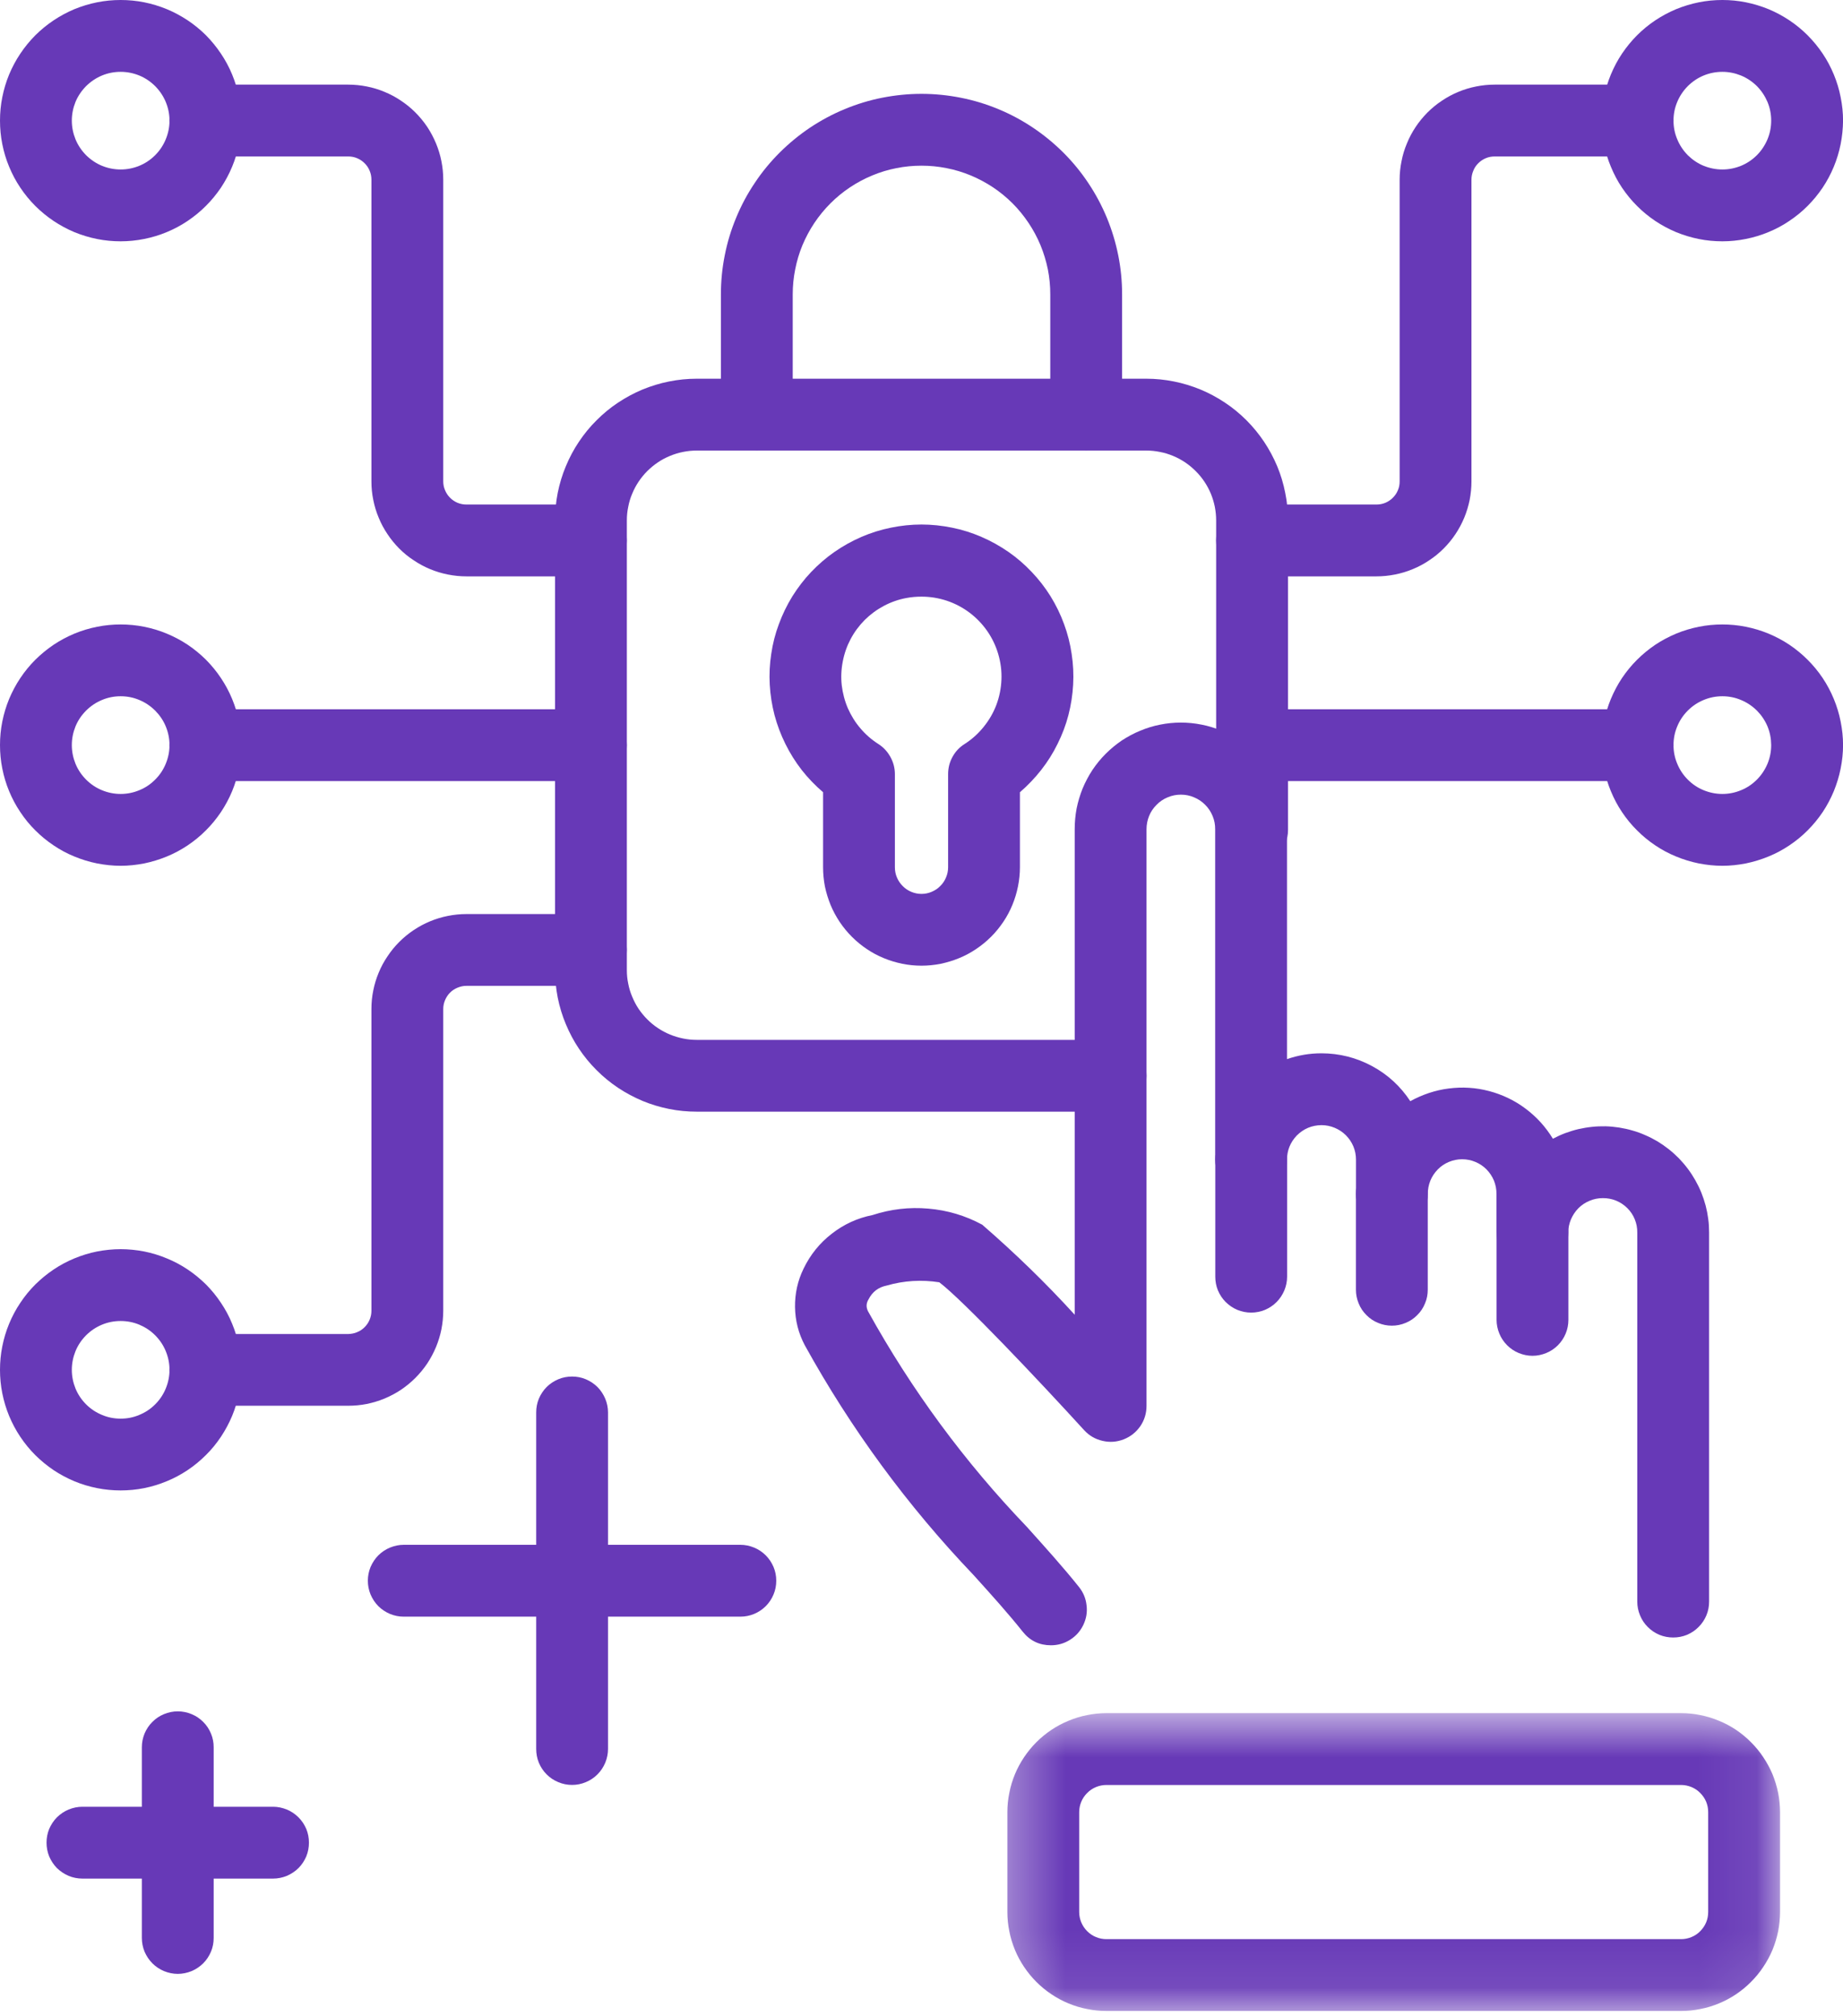 <svg width="32" height="35" viewBox="0 0 32 35" fill="none" xmlns="http://www.w3.org/2000/svg">
<path d="M19.284 19.297H12.097C11.935 19.297 11.775 19.282 11.617 19.25C11.459 19.218 11.304 19.172 11.155 19.11C11.007 19.047 10.865 18.972 10.73 18.882C10.596 18.792 10.472 18.691 10.358 18.576C10.243 18.462 10.142 18.338 10.052 18.204C9.962 18.07 9.887 17.928 9.825 17.779C9.762 17.63 9.716 17.476 9.684 17.318C9.653 17.159 9.637 16.999 9.637 16.838V9.034C9.637 8.872 9.653 8.712 9.684 8.554C9.716 8.396 9.762 8.242 9.825 8.093C9.887 7.943 9.962 7.802 10.052 7.668C10.142 7.534 10.243 7.409 10.358 7.296C10.472 7.181 10.596 7.079 10.73 6.99C10.865 6.9 11.007 6.824 11.155 6.762C11.304 6.701 11.459 6.653 11.617 6.622C11.775 6.59 11.935 6.574 12.097 6.574H19.904C20.065 6.574 20.225 6.59 20.383 6.622C20.542 6.653 20.695 6.701 20.845 6.762C20.994 6.824 21.135 6.9 21.27 6.99C21.404 7.079 21.528 7.181 21.643 7.296C21.756 7.409 21.858 7.534 21.948 7.668C22.037 7.802 22.113 7.943 22.176 8.093C22.238 8.242 22.284 8.396 22.315 8.554C22.348 8.712 22.363 8.872 22.364 9.034V14.407C22.364 14.49 22.348 14.569 22.317 14.646C22.284 14.721 22.24 14.789 22.181 14.848C22.123 14.906 22.055 14.951 21.979 14.983C21.902 15.014 21.822 15.031 21.74 15.031C21.658 15.031 21.578 15.014 21.501 14.983C21.425 14.951 21.357 14.906 21.299 14.848C21.24 14.789 21.196 14.721 21.164 14.646C21.132 14.569 21.116 14.49 21.116 14.407V9.034C21.116 8.955 21.108 8.876 21.093 8.798C21.077 8.719 21.054 8.643 21.024 8.57C20.993 8.496 20.956 8.427 20.912 8.361C20.867 8.294 20.817 8.233 20.76 8.177C20.704 8.121 20.643 8.07 20.577 8.026C20.51 7.981 20.441 7.944 20.368 7.914C20.294 7.883 20.218 7.86 20.139 7.845C20.061 7.829 19.983 7.821 19.904 7.821H12.097C12.017 7.821 11.938 7.829 11.86 7.845C11.783 7.86 11.707 7.883 11.633 7.914C11.56 7.944 11.489 7.981 11.423 8.026C11.357 8.07 11.296 8.121 11.239 8.177C11.183 8.233 11.133 8.294 11.088 8.361C11.044 8.427 11.007 8.496 10.977 8.57C10.945 8.643 10.923 8.719 10.908 8.798C10.891 8.876 10.884 8.955 10.884 9.034V16.838C10.884 16.918 10.891 16.997 10.908 17.075C10.923 17.153 10.945 17.228 10.977 17.302C11.007 17.375 11.044 17.446 11.088 17.512C11.133 17.578 11.183 17.639 11.239 17.695C11.296 17.752 11.356 17.802 11.423 17.846C11.489 17.89 11.559 17.928 11.633 17.958C11.707 17.989 11.783 18.011 11.86 18.027C11.938 18.043 12.017 18.051 12.097 18.051H19.284C19.366 18.051 19.446 18.066 19.523 18.099C19.599 18.13 19.667 18.176 19.725 18.234C19.784 18.293 19.828 18.36 19.86 18.436C19.892 18.512 19.907 18.592 19.907 18.674C19.907 18.758 19.892 18.837 19.86 18.913C19.828 18.989 19.784 19.057 19.725 19.116C19.667 19.174 19.599 19.218 19.523 19.251C19.446 19.282 19.366 19.297 19.284 19.297Z" fill="#6739B7"/>
<path d="M18.86 7.822C18.776 7.822 18.698 7.805 18.621 7.774C18.545 7.743 18.477 7.697 18.419 7.639C18.36 7.581 18.315 7.513 18.283 7.437C18.252 7.36 18.236 7.281 18.236 7.198V5.111C18.236 4.964 18.222 4.819 18.194 4.676C18.164 4.532 18.122 4.391 18.066 4.256C18.01 4.121 17.94 3.991 17.859 3.87C17.777 3.748 17.685 3.634 17.581 3.53C17.477 3.426 17.364 3.334 17.242 3.252C17.119 3.171 16.991 3.102 16.856 3.046C16.719 2.989 16.58 2.947 16.436 2.919C16.292 2.89 16.146 2.876 16 2.876C15.853 2.876 15.707 2.89 15.563 2.919C15.419 2.947 15.28 2.989 15.144 3.046C15.008 3.102 14.88 3.171 14.758 3.252C14.635 3.334 14.523 3.426 14.419 3.53C14.315 3.634 14.222 3.748 14.14 3.87C14.059 3.991 13.99 4.121 13.933 4.256C13.877 4.391 13.835 4.532 13.807 4.676C13.778 4.819 13.764 4.964 13.764 5.111V7.198C13.764 7.281 13.747 7.36 13.716 7.437C13.685 7.512 13.639 7.581 13.581 7.639C13.522 7.697 13.455 7.743 13.379 7.774C13.302 7.805 13.223 7.822 13.14 7.822C13.057 7.822 12.977 7.805 12.902 7.774C12.825 7.743 12.758 7.697 12.699 7.639C12.641 7.581 12.596 7.512 12.564 7.437C12.533 7.36 12.517 7.281 12.517 7.198V5.111C12.517 4.882 12.539 4.656 12.584 4.432C12.628 4.207 12.694 3.99 12.782 3.779C12.869 3.567 12.976 3.367 13.104 3.177C13.23 2.986 13.375 2.811 13.537 2.649C13.699 2.488 13.875 2.343 14.064 2.216C14.255 2.089 14.456 1.981 14.667 1.894C14.879 1.806 15.096 1.74 15.32 1.696C15.545 1.652 15.771 1.629 16 1.629C16.228 1.629 16.456 1.652 16.679 1.696C16.903 1.74 17.122 1.806 17.333 1.894C17.545 1.981 17.745 2.089 17.935 2.216C18.125 2.343 18.301 2.488 18.463 2.649C18.625 2.811 18.769 2.986 18.896 3.177C19.023 3.367 19.13 3.567 19.218 3.779C19.305 3.99 19.371 4.207 19.416 4.432C19.461 4.656 19.483 4.882 19.483 5.111V7.198C19.483 7.281 19.468 7.36 19.435 7.437C19.404 7.513 19.359 7.581 19.301 7.639C19.241 7.697 19.174 7.743 19.098 7.774C19.022 7.805 18.942 7.822 18.86 7.822Z" fill="#6739B7"/>
<path d="M16 16.763C15.887 16.763 15.776 16.752 15.667 16.73C15.556 16.707 15.449 16.675 15.345 16.632C15.242 16.59 15.143 16.537 15.05 16.474C14.957 16.412 14.871 16.341 14.792 16.262C14.713 16.183 14.641 16.096 14.579 16.003C14.517 15.91 14.464 15.812 14.421 15.708C14.379 15.604 14.346 15.497 14.323 15.388C14.302 15.278 14.291 15.166 14.291 15.055V13.752C14.154 13.635 14.03 13.506 13.92 13.366C13.81 13.224 13.716 13.074 13.636 12.912C13.557 12.752 13.494 12.586 13.448 12.413C13.403 12.239 13.375 12.063 13.365 11.884C13.355 11.705 13.364 11.527 13.391 11.351C13.417 11.173 13.461 11 13.524 10.833C13.586 10.664 13.664 10.504 13.758 10.351C13.853 10.2 13.961 10.058 14.084 9.929C14.208 9.799 14.343 9.682 14.49 9.58C14.637 9.478 14.793 9.391 14.957 9.32C15.122 9.249 15.293 9.195 15.468 9.16C15.643 9.124 15.82 9.105 16 9.105C16.178 9.105 16.356 9.124 16.532 9.16C16.707 9.195 16.877 9.249 17.041 9.32C17.206 9.391 17.361 9.478 17.509 9.58C17.656 9.682 17.791 9.799 17.914 9.929C18.037 10.058 18.147 10.2 18.241 10.351C18.335 10.504 18.414 10.664 18.475 10.833C18.537 11 18.581 11.173 18.607 11.351C18.634 11.527 18.643 11.705 18.633 11.884C18.623 12.063 18.596 12.239 18.551 12.413C18.506 12.586 18.443 12.752 18.363 12.912C18.284 13.074 18.189 13.224 18.078 13.366C17.968 13.506 17.845 13.635 17.709 13.752V15.055C17.709 15.166 17.697 15.278 17.675 15.388C17.653 15.497 17.621 15.604 17.578 15.708C17.535 15.812 17.483 15.91 17.42 16.003C17.357 16.096 17.287 16.183 17.207 16.262C17.128 16.341 17.041 16.412 16.948 16.474C16.855 16.537 16.757 16.59 16.653 16.632C16.549 16.675 16.442 16.707 16.333 16.73C16.223 16.752 16.111 16.763 16 16.763ZM16.001 10.357C15.912 10.357 15.823 10.364 15.736 10.381C15.6 10.406 15.47 10.452 15.347 10.517C15.223 10.583 15.113 10.664 15.014 10.762C14.916 10.861 14.834 10.971 14.769 11.094C14.704 11.217 14.659 11.346 14.633 11.483C14.606 11.62 14.6 11.757 14.615 11.895C14.632 12.033 14.666 12.166 14.721 12.294C14.777 12.421 14.849 12.538 14.94 12.644C15.03 12.75 15.133 12.84 15.251 12.915C15.34 12.972 15.41 13.048 15.461 13.141C15.512 13.234 15.538 13.333 15.538 13.439V15.055C15.538 15.116 15.549 15.175 15.573 15.231C15.596 15.287 15.63 15.337 15.673 15.38C15.716 15.425 15.766 15.457 15.822 15.481C15.88 15.505 15.938 15.517 16 15.517C16.06 15.517 16.12 15.505 16.176 15.481C16.232 15.457 16.283 15.425 16.326 15.38C16.37 15.337 16.403 15.287 16.426 15.231C16.45 15.175 16.462 15.116 16.462 15.055V13.439C16.462 13.333 16.486 13.234 16.537 13.141C16.588 13.046 16.658 12.972 16.748 12.915C16.875 12.834 16.985 12.735 17.079 12.618C17.174 12.501 17.248 12.373 17.301 12.233C17.353 12.093 17.382 11.947 17.388 11.797C17.394 11.647 17.375 11.5 17.333 11.356C17.291 11.212 17.227 11.078 17.142 10.955C17.056 10.832 16.954 10.725 16.834 10.635C16.714 10.545 16.583 10.476 16.44 10.428C16.298 10.381 16.151 10.357 16.002 10.357H16.001Z" fill="#6739B7"/>
<path d="M10.259 10.005H8.099C7.99 10.005 7.883 9.994 7.777 9.973C7.671 9.952 7.568 9.921 7.467 9.879C7.368 9.838 7.273 9.787 7.183 9.726C7.092 9.667 7.009 9.599 6.932 9.522C6.856 9.445 6.787 9.362 6.728 9.272C6.667 9.182 6.616 9.087 6.575 8.986C6.533 8.887 6.502 8.783 6.481 8.677C6.459 8.571 6.449 8.464 6.449 8.356V3.118C6.449 3.065 6.439 3.013 6.418 2.964C6.398 2.915 6.369 2.871 6.331 2.834C6.293 2.796 6.25 2.767 6.2 2.746C6.151 2.725 6.099 2.716 6.046 2.716H3.565C3.483 2.716 3.403 2.7 3.327 2.668C3.251 2.637 3.184 2.591 3.125 2.533C3.067 2.475 3.021 2.408 2.99 2.331C2.958 2.254 2.942 2.175 2.942 2.092C2.942 2.01 2.958 1.929 2.99 1.854C3.021 1.777 3.067 1.71 3.125 1.652C3.184 1.593 3.251 1.548 3.327 1.516C3.403 1.485 3.483 1.469 3.565 1.469H6.046C6.154 1.469 6.262 1.48 6.368 1.501C6.475 1.522 6.577 1.553 6.677 1.595C6.777 1.636 6.873 1.687 6.962 1.748C7.052 1.807 7.135 1.875 7.212 1.952C7.289 2.029 7.357 2.112 7.418 2.202C7.477 2.292 7.528 2.387 7.57 2.488C7.611 2.587 7.643 2.69 7.664 2.797C7.685 2.903 7.696 3.01 7.696 3.118V8.356C7.696 8.409 7.706 8.461 7.727 8.509C7.748 8.559 7.776 8.602 7.814 8.64C7.851 8.678 7.896 8.707 7.944 8.728C7.994 8.748 8.045 8.758 8.099 8.758H10.259C10.342 8.758 10.421 8.774 10.498 8.806C10.574 8.837 10.642 8.883 10.7 8.941C10.758 8.999 10.804 9.066 10.835 9.143C10.867 9.22 10.883 9.299 10.883 9.382C10.883 9.464 10.867 9.543 10.835 9.62C10.804 9.697 10.758 9.764 10.7 9.822C10.642 9.881 10.574 9.926 10.498 9.958C10.421 9.989 10.342 10.005 10.259 10.005Z" fill="#6739B7"/>
<path d="M2.095 4.189C1.958 4.189 1.821 4.176 1.686 4.149C1.551 4.122 1.42 4.082 1.292 4.03C1.166 3.977 1.045 3.912 0.931 3.836C0.817 3.759 0.711 3.673 0.613 3.575C0.516 3.478 0.429 3.372 0.353 3.258C0.276 3.144 0.212 3.023 0.159 2.895C0.106 2.769 0.067 2.638 0.04 2.503C0.013 2.367 0 2.232 0 2.094C0 1.956 0.013 1.82 0.04 1.686C0.067 1.551 0.106 1.42 0.159 1.292C0.212 1.166 0.276 1.045 0.353 0.931C0.429 0.817 0.516 0.711 0.613 0.613C0.711 0.516 0.817 0.429 0.931 0.353C1.045 0.277 1.166 0.212 1.292 0.159C1.42 0.107 1.551 0.067 1.686 0.04C1.821 0.013 1.958 0 2.095 0C2.232 0 2.369 0.013 2.504 0.04C2.638 0.067 2.77 0.107 2.896 0.159C3.024 0.212 3.144 0.277 3.259 0.353C3.373 0.429 3.479 0.516 3.577 0.613C3.673 0.711 3.76 0.817 3.836 0.931C3.913 1.045 3.978 1.166 4.03 1.292C4.083 1.42 4.123 1.551 4.15 1.686C4.176 1.82 4.19 1.956 4.19 2.094C4.19 2.232 4.176 2.367 4.149 2.503C4.122 2.638 4.083 2.769 4.03 2.895C3.977 3.023 3.912 3.143 3.836 3.258C3.759 3.371 3.673 3.477 3.575 3.574C3.478 3.672 3.372 3.758 3.258 3.835C3.144 3.912 3.023 3.976 2.896 4.029C2.769 4.082 2.638 4.121 2.504 4.148C2.369 4.175 2.232 4.189 2.095 4.189ZM2.095 1.247C1.982 1.247 1.874 1.268 1.77 1.311C1.667 1.354 1.575 1.416 1.495 1.495C1.416 1.575 1.354 1.666 1.311 1.769C1.269 1.873 1.247 1.981 1.247 2.094C1.247 2.206 1.269 2.314 1.311 2.418C1.354 2.522 1.416 2.614 1.495 2.694C1.575 2.773 1.667 2.835 1.77 2.878C1.874 2.92 1.982 2.942 2.095 2.942C2.207 2.942 2.316 2.92 2.419 2.878C2.523 2.835 2.615 2.773 2.694 2.694C2.774 2.614 2.835 2.522 2.878 2.418C2.921 2.314 2.943 2.206 2.943 2.094C2.943 1.981 2.921 1.874 2.878 1.77C2.835 1.667 2.773 1.575 2.694 1.495C2.614 1.416 2.523 1.354 2.419 1.311C2.316 1.269 2.207 1.247 2.095 1.247Z" fill="#6739B7"/>
<path d="M6.046 24.402H3.565C3.483 24.402 3.403 24.387 3.327 24.355C3.251 24.324 3.184 24.278 3.125 24.22C3.067 24.161 3.021 24.094 2.99 24.017C2.958 23.942 2.942 23.862 2.942 23.78C2.942 23.696 2.958 23.617 2.99 23.541C3.021 23.465 3.067 23.397 3.125 23.338C3.184 23.28 3.251 23.236 3.327 23.203C3.403 23.172 3.483 23.157 3.565 23.157H6.046C6.099 23.155 6.151 23.146 6.2 23.125C6.25 23.105 6.293 23.076 6.331 23.038C6.369 23 6.398 22.956 6.418 22.908C6.439 22.858 6.449 22.807 6.449 22.753V17.517C6.449 17.407 6.459 17.3 6.481 17.194C6.502 17.088 6.533 16.985 6.575 16.885C6.616 16.785 6.667 16.69 6.728 16.601C6.787 16.511 6.856 16.427 6.932 16.351C7.009 16.274 7.092 16.206 7.183 16.145C7.273 16.085 7.368 16.034 7.467 15.993C7.568 15.951 7.671 15.92 7.777 15.899C7.883 15.878 7.99 15.867 8.099 15.867H10.259C10.342 15.867 10.421 15.882 10.498 15.914C10.574 15.946 10.642 15.991 10.7 16.049C10.758 16.107 10.804 16.175 10.835 16.251C10.867 16.328 10.883 16.407 10.883 16.49C10.883 16.572 10.867 16.652 10.835 16.728C10.804 16.805 10.758 16.872 10.7 16.93C10.642 16.989 10.574 17.034 10.498 17.066C10.421 17.098 10.342 17.113 10.259 17.113H8.099C8.045 17.113 7.994 17.124 7.944 17.145C7.896 17.165 7.851 17.193 7.814 17.231C7.776 17.269 7.748 17.313 7.727 17.362C7.706 17.412 7.696 17.462 7.696 17.517V22.753C7.696 22.861 7.685 22.968 7.664 23.076C7.643 23.181 7.611 23.284 7.57 23.384C7.528 23.484 7.477 23.579 7.418 23.669C7.357 23.759 7.289 23.842 7.212 23.919C7.135 23.996 7.052 24.064 6.962 24.125C6.873 24.184 6.777 24.235 6.677 24.277C6.577 24.318 6.475 24.349 6.368 24.371C6.262 24.392 6.154 24.402 6.046 24.402Z" fill="#6739B7"/>
<path d="M2.095 25.872C1.958 25.872 1.821 25.859 1.686 25.832C1.551 25.805 1.42 25.766 1.292 25.713C1.166 25.66 1.045 25.596 0.931 25.52C0.817 25.443 0.711 25.356 0.613 25.259C0.516 25.162 0.429 25.056 0.353 24.942C0.276 24.828 0.212 24.706 0.159 24.58C0.106 24.452 0.067 24.321 0.04 24.187C0.013 24.052 0 23.916 0 23.779C0 23.641 0.013 23.505 0.04 23.37C0.067 23.235 0.106 23.104 0.159 22.977C0.212 22.849 0.276 22.729 0.353 22.615C0.429 22.5 0.516 22.394 0.613 22.297C0.711 22.201 0.817 22.113 0.931 22.037C1.045 21.96 1.166 21.896 1.292 21.844C1.42 21.791 1.551 21.751 1.686 21.724C1.821 21.698 1.958 21.684 2.095 21.684C2.232 21.684 2.369 21.698 2.504 21.724C2.638 21.751 2.77 21.791 2.896 21.844C3.024 21.896 3.144 21.96 3.259 22.037C3.373 22.113 3.479 22.201 3.577 22.297C3.673 22.394 3.76 22.5 3.836 22.615C3.913 22.729 3.978 22.849 4.03 22.977C4.083 23.104 4.123 23.235 4.15 23.37C4.176 23.505 4.19 23.641 4.19 23.779C4.19 23.916 4.176 24.052 4.149 24.186C4.122 24.321 4.083 24.452 4.03 24.579C3.977 24.706 3.912 24.826 3.836 24.941C3.759 25.056 3.673 25.162 3.575 25.258C3.478 25.355 3.372 25.443 3.258 25.519C3.144 25.595 3.023 25.66 2.896 25.712C2.769 25.765 2.638 25.805 2.504 25.832C2.369 25.859 2.232 25.872 2.095 25.872ZM2.095 22.931C1.982 22.931 1.874 22.952 1.77 22.995C1.667 23.038 1.575 23.099 1.495 23.179C1.416 23.258 1.354 23.35 1.311 23.454C1.269 23.558 1.247 23.666 1.247 23.779C1.247 23.891 1.269 23.999 1.311 24.103C1.354 24.207 1.416 24.299 1.495 24.378C1.575 24.458 1.667 24.518 1.77 24.561C1.874 24.605 1.982 24.626 2.095 24.626C2.207 24.626 2.316 24.605 2.419 24.561C2.523 24.518 2.615 24.458 2.694 24.378C2.774 24.299 2.835 24.207 2.878 24.103C2.921 23.999 2.943 23.891 2.943 23.779C2.943 23.666 2.921 23.558 2.878 23.454C2.835 23.35 2.773 23.258 2.694 23.179C2.614 23.099 2.523 23.039 2.419 22.995C2.316 22.952 2.207 22.931 2.095 22.931Z" fill="#6739B7"/>
<path d="M2.095 15.029C1.958 15.029 1.821 15.014 1.686 14.988C1.551 14.961 1.42 14.921 1.292 14.868C1.166 14.817 1.045 14.752 0.931 14.675C0.817 14.599 0.711 14.512 0.613 14.414C0.516 14.318 0.429 14.212 0.353 14.097C0.276 13.983 0.212 13.863 0.159 13.735C0.106 13.608 0.067 13.478 0.04 13.342C0.013 13.207 0 13.071 0 12.934C0 12.796 0.013 12.66 0.04 12.525C0.067 12.391 0.106 12.26 0.159 12.132C0.212 12.006 0.276 11.885 0.353 11.77C0.429 11.656 0.516 11.55 0.613 11.453C0.711 11.356 0.817 11.269 0.931 11.192C1.045 11.116 1.166 11.052 1.292 10.999C1.42 10.946 1.551 10.907 1.686 10.88C1.821 10.853 1.958 10.84 2.095 10.84C2.232 10.84 2.369 10.853 2.504 10.88C2.638 10.907 2.77 10.946 2.896 10.999C3.024 11.052 3.144 11.116 3.259 11.192C3.373 11.269 3.479 11.356 3.577 11.453C3.673 11.55 3.76 11.656 3.836 11.77C3.913 11.885 3.978 12.006 4.03 12.132C4.083 12.26 4.123 12.391 4.15 12.525C4.176 12.66 4.19 12.796 4.19 12.934C4.19 13.071 4.176 13.207 4.149 13.342C4.122 13.477 4.083 13.607 4.03 13.735C3.977 13.862 3.912 13.983 3.836 14.097C3.759 14.211 3.673 14.317 3.575 14.414C3.478 14.512 3.372 14.598 3.258 14.675C3.144 14.751 3.023 14.816 2.896 14.868C2.769 14.92 2.638 14.96 2.504 14.988C2.369 15.014 2.232 15.029 2.095 15.029ZM2.095 12.086C1.982 12.086 1.874 12.107 1.77 12.151C1.667 12.194 1.575 12.255 1.495 12.335C1.416 12.414 1.354 12.505 1.311 12.609C1.269 12.713 1.247 12.821 1.247 12.934C1.247 13.046 1.269 13.154 1.311 13.258C1.354 13.362 1.416 13.454 1.495 13.533C1.575 13.613 1.667 13.675 1.77 13.717C1.874 13.76 1.982 13.782 2.095 13.782C2.207 13.782 2.316 13.76 2.419 13.717C2.523 13.675 2.615 13.613 2.694 13.533C2.774 13.454 2.835 13.362 2.878 13.258C2.921 13.154 2.943 13.046 2.943 12.934C2.943 12.821 2.921 12.713 2.878 12.609C2.835 12.505 2.773 12.415 2.694 12.335C2.614 12.256 2.523 12.194 2.419 12.151C2.316 12.107 2.207 12.086 2.095 12.086Z" fill="#6739B7"/>
<path d="M10.259 13.559H3.565C3.483 13.559 3.403 13.543 3.327 13.512C3.251 13.479 3.184 13.435 3.125 13.377C3.067 13.318 3.021 13.25 2.99 13.175C2.958 13.098 2.942 13.019 2.942 12.935C2.942 12.853 2.958 12.773 2.99 12.697C3.021 12.621 3.067 12.554 3.125 12.495C3.184 12.437 3.251 12.392 3.327 12.36C3.403 12.329 3.483 12.312 3.565 12.312H10.259C10.342 12.312 10.421 12.329 10.498 12.36C10.574 12.392 10.642 12.437 10.7 12.495C10.758 12.554 10.804 12.621 10.835 12.697C10.867 12.773 10.883 12.853 10.883 12.935C10.883 13.019 10.867 13.098 10.835 13.175C10.804 13.25 10.758 13.318 10.7 13.377C10.642 13.435 10.574 13.479 10.498 13.512C10.421 13.543 10.342 13.559 10.259 13.559Z" fill="#6739B7"/>
<path d="M23.9 10.005H21.739C21.657 10.005 21.577 9.989 21.501 9.958C21.424 9.926 21.357 9.881 21.298 9.822C21.239 9.764 21.195 9.697 21.164 9.62C21.131 9.543 21.116 9.464 21.116 9.382C21.116 9.299 21.131 9.22 21.164 9.143C21.195 9.066 21.239 8.999 21.298 8.941C21.357 8.883 21.424 8.837 21.501 8.806C21.577 8.774 21.657 8.758 21.739 8.758H23.9C23.953 8.758 24.005 8.748 24.054 8.728C24.103 8.707 24.147 8.678 24.184 8.64C24.222 8.602 24.252 8.559 24.272 8.509C24.293 8.461 24.302 8.409 24.302 8.356V3.118C24.302 3.01 24.313 2.903 24.335 2.797C24.355 2.691 24.387 2.587 24.429 2.488C24.47 2.387 24.521 2.292 24.581 2.202C24.641 2.112 24.71 2.029 24.786 1.952C24.863 1.876 24.946 1.807 25.036 1.748C25.127 1.687 25.221 1.636 25.321 1.595C25.421 1.553 25.524 1.522 25.631 1.501C25.736 1.48 25.843 1.469 25.952 1.469H28.433C28.515 1.469 28.595 1.485 28.672 1.516C28.747 1.548 28.816 1.593 28.874 1.652C28.932 1.71 28.977 1.777 29.009 1.854C29.041 1.929 29.057 2.01 29.057 2.092C29.057 2.175 29.041 2.254 29.009 2.331C28.977 2.408 28.932 2.475 28.874 2.533C28.816 2.591 28.747 2.637 28.672 2.668C28.595 2.7 28.515 2.716 28.433 2.716H25.952C25.899 2.716 25.847 2.725 25.798 2.746C25.748 2.767 25.705 2.796 25.667 2.834C25.629 2.871 25.6 2.915 25.581 2.964C25.56 3.013 25.549 3.065 25.549 3.118V8.356C25.549 8.464 25.538 8.571 25.518 8.677C25.496 8.783 25.465 8.887 25.424 8.986C25.382 9.087 25.331 9.182 25.271 9.272C25.211 9.362 25.143 9.445 25.066 9.522C24.989 9.599 24.906 9.667 24.816 9.726C24.726 9.787 24.631 9.838 24.531 9.879C24.431 9.921 24.327 9.952 24.221 9.973C24.115 9.994 24.008 10.005 23.9 10.005Z" fill="#6739B7"/>
<path d="M29.906 4.189C29.767 4.189 29.631 4.176 29.497 4.149C29.362 4.122 29.231 4.082 29.103 4.03C28.977 3.977 28.855 3.912 28.741 3.836C28.627 3.759 28.521 3.673 28.424 3.575C28.326 3.478 28.24 3.372 28.163 3.258C28.086 3.144 28.023 3.023 27.97 2.895C27.917 2.769 27.877 2.638 27.851 2.503C27.824 2.367 27.81 2.232 27.81 2.094C27.81 1.956 27.824 1.82 27.851 1.686C27.877 1.551 27.917 1.42 27.97 1.292C28.023 1.166 28.086 1.045 28.163 0.931C28.24 0.817 28.326 0.711 28.424 0.613C28.521 0.516 28.627 0.429 28.741 0.353C28.855 0.277 28.977 0.212 29.103 0.159C29.231 0.107 29.362 0.067 29.497 0.04C29.631 0.013 29.767 0 29.906 0C30.043 0 30.179 0.013 30.313 0.04C30.448 0.067 30.579 0.107 30.707 0.159C30.834 0.212 30.955 0.277 31.069 0.353C31.183 0.429 31.289 0.516 31.386 0.613C31.483 0.711 31.571 0.817 31.647 0.931C31.724 1.045 31.788 1.166 31.84 1.292C31.893 1.42 31.933 1.551 31.959 1.686C31.986 1.82 32.001 1.956 32.001 2.094C31.999 2.232 31.986 2.367 31.959 2.503C31.932 2.638 31.892 2.769 31.84 2.895C31.787 3.023 31.723 3.143 31.646 3.258C31.57 3.371 31.483 3.477 31.386 3.574C31.289 3.672 31.183 3.758 31.068 3.835C30.955 3.912 30.834 3.976 30.706 4.029C30.579 4.082 30.448 4.121 30.313 4.148C30.179 4.175 30.043 4.189 29.906 4.189ZM29.906 1.247C29.793 1.247 29.685 1.268 29.58 1.311C29.476 1.354 29.385 1.416 29.305 1.495C29.226 1.575 29.165 1.666 29.122 1.769C29.078 1.873 29.057 1.981 29.057 2.094C29.057 2.206 29.078 2.314 29.122 2.418C29.165 2.522 29.226 2.614 29.305 2.694C29.385 2.773 29.476 2.835 29.58 2.878C29.685 2.92 29.793 2.942 29.906 2.942C30.018 2.942 30.126 2.92 30.23 2.878C30.334 2.835 30.425 2.773 30.505 2.694C30.584 2.614 30.645 2.522 30.689 2.418C30.732 2.314 30.753 2.206 30.753 2.094C30.753 1.981 30.732 1.874 30.689 1.77C30.645 1.667 30.584 1.575 30.505 1.495C30.425 1.416 30.333 1.354 30.229 1.311C30.125 1.269 30.017 1.247 29.906 1.247Z" fill="#6739B7"/>
<path d="M29.906 15.029C29.767 15.029 29.631 15.014 29.497 14.988C29.362 14.961 29.231 14.921 29.103 14.868C28.977 14.817 28.855 14.752 28.741 14.675C28.627 14.599 28.521 14.512 28.424 14.414C28.326 14.318 28.24 14.212 28.163 14.097C28.086 13.983 28.023 13.863 27.97 13.735C27.917 13.608 27.877 13.478 27.851 13.342C27.824 13.207 27.81 13.071 27.81 12.934C27.81 12.796 27.824 12.66 27.851 12.525C27.877 12.391 27.917 12.26 27.97 12.132C28.023 12.006 28.086 11.885 28.163 11.77C28.24 11.656 28.326 11.55 28.424 11.453C28.521 11.356 28.627 11.269 28.741 11.192C28.855 11.116 28.977 11.052 29.103 10.999C29.231 10.946 29.362 10.907 29.497 10.88C29.631 10.853 29.767 10.84 29.906 10.84C30.043 10.84 30.179 10.853 30.313 10.88C30.448 10.907 30.579 10.946 30.707 10.999C30.834 11.052 30.955 11.116 31.069 11.192C31.183 11.269 31.289 11.356 31.386 11.453C31.483 11.55 31.571 11.656 31.647 11.77C31.724 11.885 31.788 12.006 31.84 12.132C31.893 12.26 31.933 12.391 31.959 12.525C31.986 12.66 32.001 12.796 32.001 12.934C32.001 13.071 31.986 13.207 31.959 13.342C31.932 13.477 31.892 13.607 31.84 13.735C31.787 13.862 31.723 13.983 31.647 14.097C31.57 14.211 31.483 14.317 31.386 14.414C31.289 14.512 31.183 14.598 31.068 14.675C30.955 14.751 30.834 14.816 30.706 14.868C30.579 14.92 30.448 14.96 30.313 14.988C30.179 15.014 30.043 15.029 29.906 15.029ZM29.906 12.086C29.793 12.086 29.685 12.107 29.58 12.151C29.476 12.194 29.385 12.255 29.305 12.335C29.226 12.414 29.165 12.505 29.122 12.609C29.078 12.713 29.057 12.821 29.057 12.934C29.057 13.046 29.078 13.154 29.122 13.258C29.165 13.362 29.226 13.454 29.305 13.533C29.385 13.613 29.476 13.675 29.58 13.717C29.685 13.76 29.793 13.782 29.906 13.782C30.018 13.782 30.126 13.76 30.23 13.717C30.334 13.675 30.425 13.613 30.505 13.533C30.584 13.454 30.645 13.362 30.689 13.258C30.732 13.154 30.753 13.046 30.753 12.934C30.752 12.821 30.732 12.713 30.689 12.609C30.645 12.505 30.584 12.415 30.505 12.335C30.425 12.256 30.333 12.194 30.229 12.151C30.125 12.107 30.017 12.086 29.906 12.086Z" fill="#6739B7"/>
<path d="M28.433 13.559H21.739C21.657 13.559 21.577 13.543 21.501 13.512C21.424 13.479 21.357 13.435 21.298 13.377C21.239 13.318 21.195 13.25 21.164 13.175C21.131 13.098 21.116 13.019 21.116 12.935C21.116 12.853 21.131 12.773 21.164 12.697C21.195 12.621 21.239 12.554 21.298 12.495C21.357 12.437 21.424 12.392 21.501 12.36C21.577 12.329 21.657 12.312 21.739 12.312H28.433C28.515 12.312 28.595 12.329 28.672 12.36C28.747 12.392 28.816 12.437 28.874 12.495C28.932 12.554 28.977 12.621 29.009 12.697C29.041 12.773 29.057 12.853 29.057 12.935C29.057 13.019 29.041 13.098 29.009 13.175C28.977 13.25 28.932 13.318 28.874 13.377C28.816 13.435 28.747 13.479 28.672 13.512C28.595 13.543 28.515 13.559 28.433 13.559Z" fill="#6739B7"/>
<path d="M9.933 30.984C9.85 30.984 9.77 30.968 9.694 30.936C9.618 30.905 9.55 30.86 9.491 30.801C9.433 30.743 9.389 30.676 9.356 30.599C9.325 30.522 9.31 30.443 9.31 30.36V24.517C9.31 24.435 9.325 24.355 9.356 24.28C9.389 24.203 9.433 24.136 9.491 24.077C9.55 24.019 9.618 23.974 9.694 23.942C9.77 23.91 9.85 23.895 9.933 23.895C10.016 23.895 10.095 23.91 10.171 23.942C10.247 23.974 10.315 24.019 10.374 24.077C10.432 24.136 10.476 24.203 10.509 24.28C10.54 24.355 10.557 24.435 10.557 24.517V30.36C10.557 30.443 10.54 30.522 10.509 30.599C10.476 30.676 10.432 30.743 10.374 30.801C10.315 30.86 10.247 30.905 10.171 30.936C10.095 30.968 10.016 30.984 9.933 30.984Z" fill="#6739B7"/>
<path d="M12.855 28.063H7.011C6.927 28.063 6.849 28.047 6.772 28.016C6.696 27.984 6.628 27.939 6.569 27.881C6.511 27.822 6.467 27.755 6.434 27.678C6.403 27.602 6.387 27.523 6.387 27.439C6.387 27.357 6.403 27.277 6.434 27.201C6.467 27.125 6.511 27.058 6.569 26.999C6.628 26.941 6.696 26.895 6.772 26.864C6.849 26.833 6.927 26.816 7.011 26.816H12.855C12.938 26.816 13.018 26.833 13.093 26.864C13.17 26.895 13.237 26.941 13.296 26.999C13.354 27.058 13.399 27.125 13.431 27.201C13.463 27.277 13.478 27.357 13.478 27.439C13.478 27.523 13.463 27.602 13.431 27.678C13.399 27.755 13.354 27.822 13.296 27.881C13.237 27.939 13.17 27.984 13.093 28.016C13.018 28.047 12.938 28.063 12.855 28.063Z" fill="#6739B7"/>
<path d="M3.087 34.264C3.004 34.264 2.925 34.247 2.848 34.216C2.772 34.184 2.704 34.139 2.646 34.081C2.587 34.022 2.543 33.954 2.51 33.879C2.479 33.802 2.463 33.723 2.463 33.639V30.33C2.463 30.248 2.479 30.168 2.51 30.092C2.543 30.015 2.587 29.948 2.646 29.89C2.704 29.831 2.772 29.786 2.848 29.755C2.925 29.723 3.004 29.707 3.087 29.707C3.169 29.707 3.249 29.723 3.326 29.755C3.402 29.786 3.469 29.831 3.528 29.89C3.587 29.948 3.631 30.015 3.663 30.092C3.695 30.168 3.71 30.248 3.71 30.33V33.639C3.71 33.723 3.695 33.802 3.663 33.879C3.631 33.954 3.587 34.022 3.528 34.081C3.469 34.139 3.402 34.184 3.326 34.216C3.249 34.247 3.169 34.264 3.087 34.264Z" fill="#6739B7"/>
<path d="M4.741 32.61H1.431C1.348 32.61 1.268 32.594 1.192 32.563C1.116 32.53 1.049 32.486 0.989 32.428C0.931 32.369 0.887 32.301 0.854 32.225C0.823 32.148 0.808 32.069 0.808 31.986C0.808 31.904 0.823 31.824 0.854 31.748C0.887 31.672 0.931 31.605 0.989 31.546C1.049 31.488 1.116 31.442 1.192 31.411C1.268 31.38 1.348 31.363 1.431 31.363H4.741C4.823 31.363 4.903 31.38 4.979 31.411C5.056 31.442 5.123 31.488 5.182 31.546C5.241 31.605 5.285 31.672 5.318 31.748C5.349 31.824 5.364 31.904 5.364 31.986C5.364 32.069 5.349 32.148 5.318 32.225C5.285 32.301 5.241 32.369 5.182 32.428C5.123 32.486 5.056 32.53 4.979 32.563C4.903 32.594 4.823 32.61 4.741 32.61Z" fill="#6739B7"/>
<path d="M18.247 28.56C18.047 28.56 17.884 28.482 17.759 28.326C17.506 28.008 17.216 27.686 16.902 27.339C15.754 26.136 14.777 24.806 13.973 23.351C13.863 23.143 13.807 22.922 13.804 22.688C13.801 22.454 13.85 22.231 13.953 22.021C14.069 21.781 14.231 21.579 14.442 21.416C14.652 21.252 14.887 21.144 15.149 21.092C15.465 20.989 15.787 20.951 16.118 20.98C16.449 21.008 16.762 21.101 17.054 21.259C17.619 21.749 18.156 22.269 18.66 22.822V14.397C18.66 14.274 18.671 14.154 18.693 14.036C18.717 13.916 18.752 13.801 18.797 13.688C18.844 13.576 18.9 13.469 18.967 13.367C19.034 13.267 19.111 13.172 19.196 13.087C19.282 13.001 19.375 12.924 19.476 12.855C19.577 12.789 19.683 12.731 19.796 12.685C19.908 12.638 20.024 12.602 20.143 12.579C20.262 12.555 20.382 12.543 20.503 12.543C20.625 12.543 20.745 12.555 20.864 12.579C20.983 12.602 21.099 12.638 21.211 12.685C21.323 12.731 21.43 12.789 21.53 12.855C21.631 12.924 21.725 13.001 21.81 13.087C21.896 13.172 21.973 13.267 22.04 13.367C22.107 13.469 22.163 13.576 22.208 13.688C22.255 13.801 22.29 13.916 22.312 14.036C22.336 14.154 22.347 14.274 22.346 14.397V18.385C22.54 18.318 22.739 18.284 22.945 18.284C23.256 18.285 23.547 18.358 23.821 18.505C24.095 18.652 24.316 18.856 24.487 19.115C24.59 19.058 24.698 19.011 24.811 18.973C24.923 18.936 25.038 18.909 25.154 18.895C25.272 18.88 25.39 18.875 25.508 18.883C25.626 18.89 25.743 18.91 25.857 18.94C25.971 18.97 26.082 19.011 26.188 19.062C26.295 19.113 26.396 19.175 26.49 19.246C26.585 19.317 26.673 19.397 26.752 19.484C26.831 19.572 26.901 19.666 26.963 19.767C27.033 19.73 27.104 19.697 27.179 19.669C27.254 19.642 27.329 19.618 27.406 19.6C27.484 19.583 27.562 19.569 27.641 19.561C27.72 19.552 27.799 19.55 27.878 19.551C27.957 19.553 28.036 19.561 28.114 19.573C28.192 19.586 28.27 19.602 28.346 19.625C28.422 19.646 28.496 19.673 28.569 19.706C28.642 19.737 28.713 19.774 28.781 19.814C28.848 19.855 28.914 19.901 28.975 19.949C29.038 19.999 29.096 20.052 29.152 20.108C29.207 20.166 29.259 20.226 29.306 20.289C29.354 20.353 29.397 20.419 29.436 20.488C29.475 20.557 29.51 20.628 29.54 20.702C29.569 20.774 29.594 20.85 29.615 20.927C29.635 21.004 29.65 21.081 29.66 21.159C29.671 21.238 29.675 21.317 29.675 21.396V27.802C29.675 27.885 29.66 27.964 29.628 28.041C29.596 28.117 29.551 28.185 29.492 28.243C29.434 28.302 29.367 28.346 29.29 28.379C29.214 28.41 29.134 28.425 29.052 28.425C28.969 28.425 28.89 28.41 28.813 28.379C28.736 28.346 28.669 28.302 28.611 28.243C28.552 28.185 28.507 28.117 28.476 28.041C28.444 27.964 28.428 27.885 28.428 27.802V21.397C28.429 21.317 28.415 21.241 28.385 21.167C28.355 21.092 28.311 21.027 28.255 20.971C28.199 20.915 28.133 20.872 28.059 20.841C27.986 20.812 27.909 20.797 27.829 20.798C27.75 20.798 27.673 20.813 27.6 20.844C27.527 20.874 27.462 20.917 27.406 20.973C27.35 21.03 27.307 21.095 27.276 21.168C27.245 21.242 27.23 21.317 27.23 21.397C27.23 21.48 27.215 21.558 27.182 21.635C27.151 21.712 27.105 21.779 27.047 21.837C26.989 21.896 26.922 21.941 26.845 21.973C26.769 22.004 26.689 22.02 26.607 22.02C26.524 22.02 26.445 22.004 26.368 21.973C26.291 21.941 26.224 21.896 26.166 21.837C26.107 21.779 26.062 21.712 26.03 21.635C25.999 21.558 25.983 21.48 25.983 21.397V20.725C25.984 20.646 25.969 20.569 25.94 20.495C25.909 20.422 25.867 20.357 25.811 20.3C25.755 20.243 25.69 20.2 25.616 20.169C25.544 20.139 25.467 20.123 25.387 20.123C25.308 20.123 25.231 20.139 25.158 20.169C25.084 20.2 25.019 20.243 24.964 20.3C24.908 20.357 24.865 20.422 24.835 20.495C24.805 20.569 24.791 20.646 24.791 20.725C24.791 20.808 24.776 20.887 24.743 20.964C24.712 21.041 24.668 21.108 24.609 21.166C24.55 21.224 24.483 21.27 24.406 21.301C24.33 21.332 24.25 21.349 24.168 21.349C24.085 21.349 24.006 21.332 23.929 21.301C23.853 21.27 23.785 21.224 23.727 21.166C23.668 21.108 23.623 21.041 23.592 20.964C23.56 20.887 23.544 20.808 23.544 20.725V20.13C23.544 20.051 23.529 19.974 23.499 19.901C23.468 19.828 23.425 19.763 23.369 19.707C23.313 19.651 23.248 19.608 23.174 19.577C23.101 19.547 23.025 19.531 22.945 19.531C22.777 19.533 22.634 19.593 22.515 19.712C22.404 19.829 22.347 19.969 22.346 20.13C22.346 20.213 22.331 20.292 22.298 20.369C22.267 20.445 22.222 20.513 22.163 20.571C22.105 20.63 22.038 20.674 21.961 20.706C21.885 20.738 21.805 20.754 21.723 20.754C21.64 20.754 21.561 20.738 21.484 20.706C21.408 20.674 21.34 20.63 21.282 20.571C21.223 20.513 21.178 20.445 21.146 20.369C21.115 20.292 21.099 20.213 21.099 20.13V14.397C21.1 14.317 21.086 14.24 21.055 14.166C21.025 14.093 20.983 14.028 20.927 13.972C20.87 13.914 20.806 13.871 20.733 13.841C20.66 13.809 20.583 13.794 20.503 13.794C20.424 13.794 20.347 13.809 20.273 13.841C20.2 13.871 20.136 13.914 20.08 13.972C20.024 14.028 19.98 14.093 19.951 14.166C19.921 14.24 19.907 14.317 19.907 14.397V24.404C19.907 24.533 19.871 24.651 19.799 24.757C19.725 24.863 19.629 24.939 19.509 24.986C19.389 25.032 19.267 25.041 19.141 25.011C19.016 24.982 18.91 24.92 18.823 24.825C18.036 23.962 16.716 22.567 16.309 22.259C16 22.211 15.695 22.229 15.394 22.316C15.25 22.345 15.145 22.426 15.079 22.558C15.038 22.625 15.037 22.694 15.072 22.763C15.829 24.13 16.748 25.377 17.829 26.504C18.154 26.866 18.462 27.207 18.735 27.549C18.809 27.642 18.854 27.749 18.866 27.868C18.881 27.987 18.861 28.099 18.809 28.208C18.757 28.316 18.68 28.401 18.579 28.465C18.477 28.529 18.367 28.56 18.248 28.56H18.247Z" fill="#6739B7"/>
<path d="M21.724 22.785C21.641 22.785 21.561 22.769 21.485 22.738C21.409 22.706 21.342 22.661 21.282 22.602C21.224 22.544 21.18 22.477 21.147 22.4C21.116 22.325 21.101 22.244 21.101 22.162V20.128C21.101 20.045 21.116 19.966 21.147 19.889C21.18 19.813 21.224 19.745 21.282 19.687C21.342 19.628 21.409 19.583 21.485 19.552C21.561 19.52 21.641 19.504 21.724 19.504C21.807 19.504 21.886 19.52 21.963 19.552C22.038 19.583 22.106 19.628 22.165 19.687C22.223 19.745 22.267 19.813 22.3 19.889C22.331 19.966 22.348 20.045 22.348 20.128V22.162C22.348 22.244 22.331 22.325 22.3 22.4C22.267 22.477 22.223 22.544 22.165 22.602C22.106 22.661 22.038 22.706 21.963 22.738C21.886 22.769 21.807 22.785 21.724 22.785Z" fill="#6739B7"/>
<path d="M24.167 23.012C24.084 23.012 24.005 22.996 23.928 22.964C23.851 22.933 23.784 22.888 23.726 22.829C23.667 22.771 23.622 22.704 23.591 22.627C23.559 22.551 23.543 22.471 23.543 22.389V20.726C23.543 20.642 23.559 20.563 23.591 20.487C23.622 20.41 23.667 20.343 23.726 20.284C23.784 20.226 23.851 20.18 23.928 20.149C24.005 20.118 24.084 20.102 24.167 20.102C24.249 20.102 24.329 20.118 24.405 20.149C24.482 20.18 24.549 20.226 24.607 20.284C24.666 20.343 24.711 20.41 24.742 20.487C24.775 20.563 24.79 20.642 24.79 20.726V22.389C24.79 22.471 24.775 22.551 24.742 22.627C24.711 22.704 24.666 22.771 24.607 22.829C24.549 22.888 24.482 22.933 24.405 22.964C24.329 22.996 24.249 23.012 24.167 23.012Z" fill="#6739B7"/>
<path d="M26.609 23.535C26.526 23.535 26.447 23.518 26.37 23.487C26.294 23.456 26.227 23.41 26.168 23.352C26.11 23.293 26.064 23.226 26.033 23.149C26.002 23.074 25.985 22.994 25.985 22.912V21.396C25.985 21.314 26.002 21.234 26.033 21.159C26.064 21.082 26.11 21.015 26.168 20.956C26.227 20.898 26.294 20.852 26.37 20.821C26.447 20.789 26.526 20.773 26.609 20.773C26.692 20.773 26.77 20.789 26.847 20.821C26.924 20.852 26.991 20.898 27.05 20.956C27.108 21.015 27.153 21.082 27.185 21.159C27.216 21.234 27.232 21.314 27.232 21.396V22.912C27.232 22.994 27.216 23.074 27.185 23.149C27.153 23.226 27.108 23.293 27.05 23.352C26.991 23.41 26.924 23.456 26.847 23.487C26.77 23.518 26.692 23.535 26.609 23.535Z" fill="#6739B7"/>
<mask id="mask0_1226_4802" style="mask-type:luminance" maskUnits="userSpaceOnUse" x="17" y="29" width="14" height="6">
<path d="M17.356 29.715H30.923V34.906H17.356V29.715Z" fill="white"/>
</mask>
<g mask="url(#mask0_1226_4802)">
<path d="M29.188 34.908H19.211C19.097 34.908 18.986 34.897 18.876 34.874C18.764 34.853 18.657 34.82 18.553 34.777C18.448 34.734 18.35 34.681 18.256 34.618C18.162 34.555 18.075 34.484 17.995 34.404C17.915 34.324 17.844 34.237 17.781 34.143C17.718 34.05 17.665 33.951 17.622 33.847C17.579 33.742 17.546 33.635 17.525 33.525C17.502 33.413 17.491 33.302 17.491 33.189V31.457C17.491 31.344 17.502 31.233 17.525 31.122C17.546 31.011 17.579 30.904 17.622 30.799C17.665 30.695 17.718 30.597 17.781 30.503C17.844 30.409 17.915 30.322 17.995 30.242C18.075 30.162 18.162 30.091 18.256 30.028C18.35 29.965 18.448 29.913 18.553 29.87C18.657 29.827 18.764 29.793 18.876 29.772C18.986 29.75 19.097 29.738 19.211 29.738H29.188C29.3 29.738 29.413 29.749 29.523 29.772C29.633 29.793 29.742 29.827 29.845 29.87C29.949 29.912 30.049 29.965 30.143 30.028C30.236 30.091 30.323 30.162 30.402 30.242C30.482 30.322 30.554 30.409 30.616 30.503C30.679 30.597 30.732 30.695 30.776 30.799C30.819 30.904 30.851 31.011 30.874 31.122C30.896 31.233 30.906 31.344 30.907 31.457V33.189C30.906 33.302 30.896 33.413 30.874 33.525C30.851 33.635 30.819 33.742 30.776 33.847C30.732 33.951 30.679 34.05 30.616 34.143C30.554 34.237 30.482 34.324 30.402 34.404C30.323 34.484 30.236 34.555 30.143 34.618C30.049 34.681 29.949 34.734 29.845 34.777C29.742 34.82 29.633 34.853 29.523 34.874C29.413 34.897 29.3 34.908 29.188 34.908ZM19.211 30.985C19.148 30.985 19.087 30.997 19.03 31.021C18.972 31.045 18.921 31.079 18.877 31.124C18.832 31.168 18.798 31.219 18.774 31.276C18.75 31.335 18.738 31.394 18.738 31.457V33.189C18.738 33.252 18.75 33.312 18.774 33.37C18.798 33.427 18.832 33.478 18.877 33.523C18.921 33.567 18.972 33.602 19.03 33.625C19.087 33.649 19.148 33.661 19.211 33.661H29.188C29.251 33.661 29.31 33.649 29.369 33.625C29.426 33.602 29.478 33.567 29.521 33.523C29.565 33.478 29.6 33.427 29.624 33.37C29.648 33.312 29.659 33.252 29.659 33.189V31.457C29.659 31.394 29.648 31.335 29.624 31.276C29.6 31.219 29.565 31.168 29.521 31.124C29.478 31.079 29.426 31.045 29.369 31.021C29.31 30.997 29.251 30.985 29.188 30.985H19.211Z" fill="#6739B7"/>
</g>
</svg>
